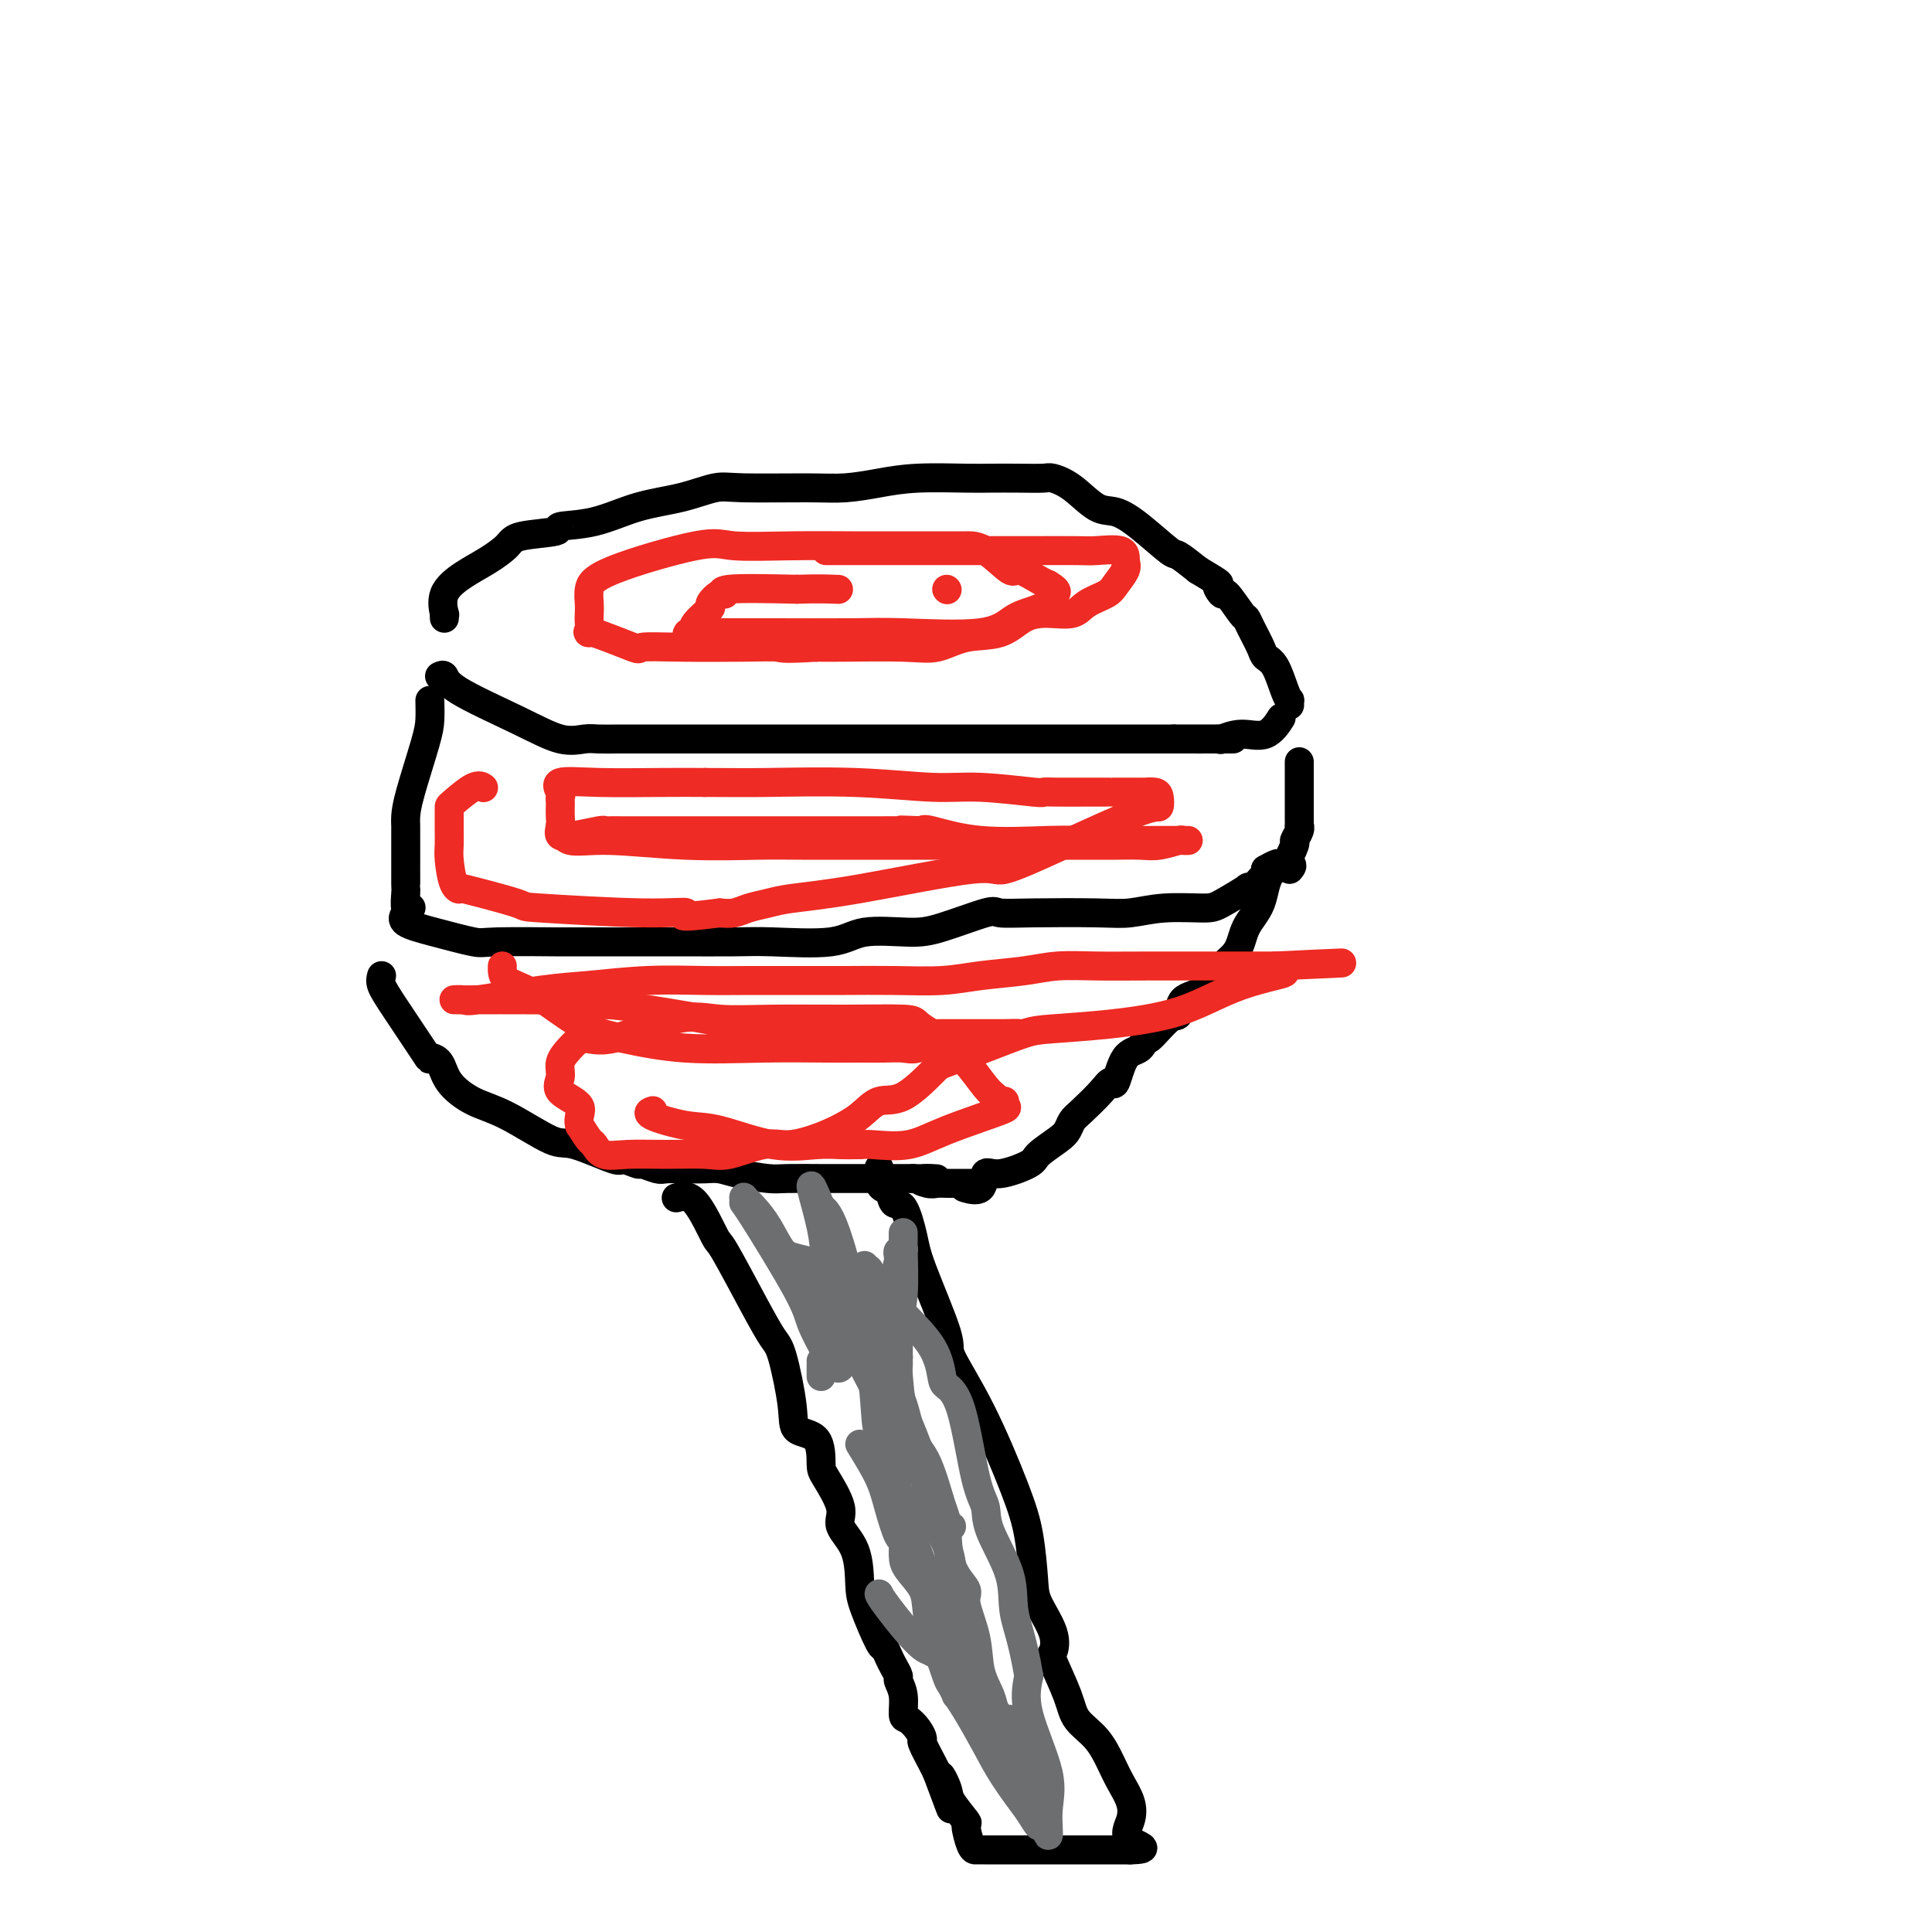 <svg viewBox='0 0 400 400' version='1.1' xmlns='http://www.w3.org/2000/svg' xmlns:xlink='http://www.w3.org/1999/xlink'><g fill='none' stroke='#000000' stroke-width='6' stroke-linecap='round' stroke-linejoin='round'><path d='M92,128c-0.024,-0.517 -0.048,-1.033 0,-1c0.048,0.033 0.167,0.616 0,0c-0.167,-0.616 -0.619,-2.431 0,-4c0.619,-1.569 2.308,-2.893 4,-4c1.692,-1.107 3.387,-1.999 5,-3c1.613,-1.001 3.145,-2.112 4,-3c0.855,-0.888 1.033,-1.554 3,-2c1.967,-0.446 5.724,-0.671 7,-1c1.276,-0.329 0.071,-0.761 1,-1c0.929,-0.239 3.994,-0.285 7,-1c3.006,-0.715 5.954,-2.101 9,-3c3.046,-0.899 6.188,-1.312 9,-2c2.812,-0.688 5.292,-1.651 7,-2c1.708,-0.349 2.643,-0.083 6,0c3.357,0.083 9.136,-0.016 13,0c3.864,0.016 5.812,0.148 8,0c2.188,-0.148 4.614,-0.576 7,-1c2.386,-0.424 4.730,-0.846 8,-1c3.270,-0.154 7.466,-0.042 10,0c2.534,0.042 3.408,0.015 5,0c1.592,-0.015 3.903,-0.018 6,0c2.097,0.018 3.981,0.056 5,0c1.019,-0.056 1.172,-0.205 2,0c0.828,0.205 2.331,0.763 4,2c1.669,1.237 3.506,3.152 5,4c1.494,0.848 2.646,0.628 4,1c1.354,0.372 2.909,1.337 5,3c2.091,1.663 4.717,4.025 6,5c1.283,0.975 1.224,0.564 2,1c0.776,0.436 2.388,1.718 4,3'/><path d='M248,118c5.800,3.481 4.300,2.683 4,3c-0.300,0.317 0.601,1.749 1,2c0.399,0.251 0.296,-0.680 1,0c0.704,0.680 2.215,2.970 3,4c0.785,1.030 0.843,0.801 1,1c0.157,0.199 0.413,0.827 1,2c0.587,1.173 1.506,2.893 2,4c0.494,1.107 0.563,1.602 1,2c0.437,0.398 1.241,0.699 2,2c0.759,1.301 1.471,3.603 2,5c0.529,1.397 0.874,1.890 1,2c0.126,0.110 0.034,-0.163 0,0c-0.034,0.163 -0.010,0.761 0,1c0.010,0.239 0.005,0.120 0,0'/><path d='M91,140c0.384,-0.190 0.767,-0.380 1,0c0.233,0.380 0.315,1.331 3,3c2.685,1.669 7.971,4.055 12,6c4.029,1.945 6.799,3.449 9,4c2.201,0.551 3.831,0.148 5,0c1.169,-0.148 1.876,-0.040 3,0c1.124,0.040 2.664,0.011 4,0c1.336,-0.011 2.469,-0.003 5,0c2.531,0.003 6.459,0.001 8,0c1.541,-0.001 0.695,-0.000 4,0c3.305,0.000 10.760,0.000 17,0c6.240,-0.000 11.263,-0.000 14,0c2.737,0.000 3.186,0.000 6,0c2.814,-0.000 7.991,-0.000 12,0c4.009,0.000 6.850,0.000 10,0c3.150,-0.000 6.610,-0.000 9,0c2.390,0.000 3.712,0.000 5,0c1.288,-0.000 2.543,-0.000 4,0c1.457,0.000 3.117,0.000 5,0c1.883,-0.000 3.989,-0.000 6,0c2.011,0.000 3.926,0.000 5,0c1.074,-0.000 1.307,-0.000 2,0c0.693,0.000 1.847,0.000 3,0'/><path d='M243,153c20.920,-0.001 9.722,-0.005 6,0c-3.722,0.005 0.034,0.018 2,0c1.966,-0.018 2.142,-0.069 2,0c-0.142,0.069 -0.602,0.256 0,0c0.602,-0.256 2.264,-0.955 4,-1c1.736,-0.045 3.544,0.565 5,0c1.456,-0.565 2.559,-2.304 3,-3c0.441,-0.696 0.221,-0.348 0,0'/><path d='M89,145c0.030,1.391 0.061,2.782 0,4c-0.061,1.218 -0.212,2.264 -1,5c-0.788,2.736 -2.211,7.163 -3,10c-0.789,2.837 -0.943,4.083 -1,5c-0.057,0.917 -0.015,1.504 0,2c0.015,0.496 0.004,0.901 0,2c-0.004,1.099 -0.001,2.893 0,4c0.001,1.107 0.000,1.526 0,2c-0.000,0.474 0.000,1.003 0,1c-0.000,-0.003 -0.001,-0.540 0,0c0.001,0.540 0.004,2.155 0,3c-0.004,0.845 -0.015,0.920 0,1c0.015,0.080 0.056,0.166 0,1c-0.056,0.834 -0.207,2.417 0,3c0.207,0.583 0.774,0.167 1,0c0.226,-0.167 0.113,-0.083 0,0'/><path d='M84,189c-0.451,0.679 -0.902,1.359 0,2c0.902,0.641 3.157,1.244 6,2c2.843,0.756 6.274,1.667 8,2c1.726,0.333 1.746,0.089 5,0c3.254,-0.089 9.740,-0.024 12,0c2.260,0.024 0.293,0.006 1,0c0.707,-0.006 4.089,-0.002 7,0c2.911,0.002 5.352,-0.000 7,0c1.648,0.000 2.502,0.002 4,0c1.498,-0.002 3.638,-0.008 7,0c3.362,0.008 7.945,0.031 11,0c3.055,-0.031 4.580,-0.114 8,0c3.420,0.114 8.734,0.426 12,0c3.266,-0.426 4.483,-1.588 7,-2c2.517,-0.412 6.336,-0.072 9,0c2.664,0.072 4.175,-0.125 7,-1c2.825,-0.875 6.963,-2.430 9,-3c2.037,-0.570 1.973,-0.157 3,0c1.027,0.157 3.146,0.056 7,0c3.854,-0.056 9.441,-0.068 13,0c3.559,0.068 5.088,0.217 7,0c1.912,-0.217 4.207,-0.801 7,-1c2.793,-0.199 6.085,-0.013 8,0c1.915,0.013 2.453,-0.147 4,-1c1.547,-0.853 4.103,-2.400 5,-3c0.897,-0.600 0.135,-0.255 0,0c-0.135,0.255 0.355,0.419 1,0c0.645,-0.419 1.443,-1.420 2,-2c0.557,-0.580 0.873,-0.737 1,-1c0.127,-0.263 0.063,-0.631 0,-1'/><path d='M262,180c2.664,-1.527 2.823,-1.344 3,-1c0.177,0.344 0.373,0.848 1,0c0.627,-0.848 1.685,-3.049 2,-4c0.315,-0.951 -0.112,-0.654 0,-1c0.112,-0.346 0.762,-1.335 1,-2c0.238,-0.665 0.064,-1.004 0,-1c-0.064,0.004 -0.017,0.352 0,0c0.017,-0.352 0.005,-1.404 0,-2c-0.005,-0.596 -0.001,-0.736 0,-1c0.001,-0.264 0.000,-0.654 0,-1c-0.000,-0.346 -0.000,-0.650 0,-1c0.000,-0.350 0.000,-0.746 0,-1c-0.000,-0.254 -0.000,-0.367 0,-1c0.000,-0.633 0.000,-1.786 0,-3c-0.000,-1.214 -0.000,-2.490 0,-3c0.000,-0.510 0.000,-0.255 0,0'/><path d='M79,202c-0.162,0.544 -0.324,1.089 0,2c0.324,0.911 1.134,2.189 3,5c1.866,2.811 4.787,7.155 6,9c1.213,1.845 0.718,1.190 1,1c0.282,-0.190 1.343,0.083 2,1c0.657,0.917 0.912,2.477 2,4c1.088,1.523 3.010,3.008 5,4c1.990,0.992 4.047,1.490 7,3c2.953,1.510 6.802,4.030 9,5c2.198,0.970 2.744,0.388 5,1c2.256,0.612 6.222,2.416 8,3c1.778,0.584 1.367,-0.054 2,0c0.633,0.054 2.311,0.799 3,1c0.689,0.201 0.390,-0.142 1,0c0.610,0.142 2.130,0.769 3,1c0.870,0.231 1.090,0.065 2,0c0.910,-0.065 2.509,-0.028 4,0c1.491,0.028 2.874,0.046 4,0c1.126,-0.046 1.994,-0.156 3,0c1.006,0.156 2.151,0.578 4,1c1.849,0.422 4.401,0.845 6,1c1.599,0.155 2.245,0.041 4,0c1.755,-0.041 4.619,-0.011 7,0c2.381,0.011 4.277,0.003 6,0c1.723,-0.003 3.272,-0.001 5,0c1.728,0.001 3.637,0.000 5,0c1.363,-0.000 2.182,-0.000 3,0'/><path d='M189,244c8.616,0.249 3.656,-0.130 2,0c-1.656,0.130 -0.006,0.767 1,1c1.006,0.233 1.370,0.062 2,0c0.630,-0.062 1.526,-0.017 2,0c0.474,0.017 0.527,0.004 1,0c0.473,-0.004 1.367,-0.001 2,0c0.633,0.001 1.005,0.000 1,0c-0.005,-0.000 -0.386,-0.000 0,0c0.386,0.000 1.539,0.000 2,0c0.461,-0.000 0.231,-0.000 0,0'/><path d='M267,180c0.414,-0.499 0.829,-0.997 0,-1c-0.829,-0.003 -2.901,0.490 -4,2c-1.099,1.510 -1.226,4.036 -2,6c-0.774,1.964 -2.193,3.364 -3,5c-0.807,1.636 -1.000,3.508 -2,5c-1.000,1.492 -2.808,2.606 -4,4c-1.192,1.394 -1.770,3.069 -3,4c-1.230,0.931 -3.114,1.120 -4,2c-0.886,0.880 -0.775,2.453 -1,3c-0.225,0.547 -0.788,0.068 -2,1c-1.212,0.932 -3.074,3.274 -4,4c-0.926,0.726 -0.916,-0.164 -1,0c-0.084,0.164 -0.261,1.382 -1,2c-0.739,0.618 -2.040,0.634 -3,2c-0.960,1.366 -1.581,4.081 -2,5c-0.419,0.919 -0.637,0.042 -1,0c-0.363,-0.042 -0.871,0.750 -2,2c-1.129,1.250 -2.877,2.958 -4,4c-1.123,1.042 -1.620,1.419 -2,2c-0.380,0.581 -0.643,1.365 -1,2c-0.357,0.635 -0.807,1.120 -2,2c-1.193,0.880 -3.130,2.156 -4,3c-0.870,0.844 -0.675,1.256 -2,2c-1.325,0.744 -4.170,1.821 -6,2c-1.830,0.179 -2.645,-0.540 -3,0c-0.355,0.540 -0.249,2.338 -1,3c-0.751,0.662 -2.357,0.189 -3,0c-0.643,-0.189 -0.321,-0.095 0,0'/><path d='M140,248c1.257,-0.354 2.515,-0.708 4,1c1.485,1.708 3.198,5.480 4,7c0.802,1.520 0.692,0.790 2,3c1.308,2.210 4.035,7.359 6,11c1.965,3.641 3.168,5.773 4,7c0.832,1.227 1.295,1.547 2,4c0.705,2.453 1.654,7.038 2,10c0.346,2.962 0.091,4.302 1,5c0.909,0.698 2.983,0.755 4,2c1.017,1.245 0.976,3.677 1,5c0.024,1.323 0.111,1.537 1,3c0.889,1.463 2.579,4.176 3,6c0.421,1.824 -0.427,2.760 0,4c0.427,1.240 2.128,2.786 3,5c0.872,2.214 0.916,5.097 1,7c0.084,1.903 0.207,2.827 1,5c0.793,2.173 2.255,5.594 3,7c0.745,1.406 0.773,0.795 1,1c0.227,0.205 0.653,1.225 1,2c0.347,0.775 0.614,1.304 1,2c0.386,0.696 0.890,1.558 1,2c0.110,0.442 -0.174,0.464 0,1c0.174,0.536 0.807,1.587 1,3c0.193,1.413 -0.055,3.188 0,4c0.055,0.812 0.414,0.662 1,1c0.586,0.338 1.400,1.165 2,2c0.600,0.835 0.986,1.677 1,2c0.014,0.323 -0.342,0.125 0,1c0.342,0.875 1.384,2.821 2,4c0.616,1.179 0.808,1.589 1,2'/><path d='M194,367c5.119,13.728 1.917,5.048 1,2c-0.917,-3.048 0.451,-0.463 1,1c0.549,1.463 0.280,1.803 1,3c0.720,1.197 2.429,3.249 3,4c0.571,0.751 0.005,0.201 0,1c-0.005,0.799 0.553,2.946 1,4c0.447,1.054 0.784,1.014 1,1c0.216,-0.014 0.309,-0.004 2,0c1.691,0.004 4.978,0.001 9,0c4.022,-0.001 8.779,-0.000 12,0c3.221,0.000 4.906,0.000 6,0c1.094,-0.000 1.598,-0.000 2,0c0.402,0.000 0.701,0.000 1,0'/><path d='M234,383c5.112,-0.107 1.392,-0.873 0,-2c-1.392,-1.127 -0.458,-2.615 0,-4c0.458,-1.385 0.438,-2.666 0,-4c-0.438,-1.334 -1.295,-2.720 -2,-4c-0.705,-1.280 -1.258,-2.455 -2,-4c-0.742,-1.545 -1.674,-3.459 -3,-5c-1.326,-1.541 -3.046,-2.710 -4,-4c-0.954,-1.290 -1.142,-2.701 -2,-5c-0.858,-2.299 -2.387,-5.485 -3,-7c-0.613,-1.515 -0.310,-1.358 0,-2c0.310,-0.642 0.627,-2.084 0,-4c-0.627,-1.916 -2.199,-4.307 -3,-6c-0.801,-1.693 -0.833,-2.688 -1,-5c-0.167,-2.312 -0.471,-5.940 -1,-9c-0.529,-3.060 -1.283,-5.553 -3,-10c-1.717,-4.447 -4.396,-10.847 -7,-16c-2.604,-5.153 -5.134,-9.060 -6,-11c-0.866,-1.940 -0.067,-1.914 -1,-5c-0.933,-3.086 -3.598,-9.283 -5,-13c-1.402,-3.717 -1.541,-4.953 -2,-7c-0.459,-2.047 -1.237,-4.906 -2,-6c-0.763,-1.094 -1.511,-0.425 -2,-1c-0.489,-0.575 -0.720,-2.396 -1,-3c-0.280,-0.604 -0.611,0.009 -1,0c-0.389,-0.009 -0.836,-0.642 -1,-1c-0.164,-0.358 -0.044,-0.443 0,-1c0.044,-0.557 0.013,-1.588 0,-2c-0.013,-0.412 -0.006,-0.206 0,0'/></g>
<g fill='none' stroke='#6D6E70' stroke-width='6' stroke-linecap='round' stroke-linejoin='round'><path d='M167,266c0.333,0.807 0.666,1.614 2,3c1.334,1.386 3.668,3.352 7,9c3.332,5.648 7.662,14.979 11,21c3.338,6.021 5.684,8.733 7,11c1.316,2.267 1.601,4.091 2,5c0.399,0.909 0.910,0.903 1,1c0.090,0.097 -0.242,0.296 -1,-1c-0.758,-1.296 -1.942,-4.087 -3,-7c-1.058,-2.913 -1.990,-5.947 -4,-11c-2.010,-5.053 -5.099,-12.125 -7,-16c-1.901,-3.875 -2.613,-4.554 -4,-9c-1.387,-4.446 -3.450,-12.658 -5,-17c-1.550,-4.342 -2.586,-4.812 -3,-5c-0.414,-0.188 -0.207,-0.094 0,0'/><path d='M170,250c-4.049,-9.715 -1.172,-1.503 0,4c1.172,5.503 0.640,8.297 1,11c0.360,2.703 1.614,5.316 2,7c0.386,1.684 -0.095,2.439 0,4c0.095,1.561 0.767,3.929 1,5c0.233,1.071 0.027,0.846 0,1c-0.027,0.154 0.123,0.688 0,1c-0.123,0.312 -0.520,0.401 -1,0c-0.480,-0.401 -1.043,-1.294 -2,-3c-0.957,-1.706 -2.309,-4.226 -3,-6c-0.691,-1.774 -0.721,-2.801 -3,-7c-2.279,-4.199 -6.807,-11.569 -9,-15c-2.193,-3.431 -2.052,-2.924 -2,-3c0.052,-0.076 0.015,-0.736 0,-1c-0.015,-0.264 -0.007,-0.132 0,0'/><path d='M154,248c0.578,0.534 1.157,1.067 2,2c0.843,0.933 1.952,2.264 3,4c1.048,1.736 2.035,3.877 3,5c0.965,1.123 1.907,1.229 5,2c3.093,0.771 8.338,2.206 11,3c2.662,0.794 2.741,0.948 3,1c0.259,0.052 0.697,0.001 1,0c0.303,-0.001 0.473,0.048 1,0c0.527,-0.048 1.413,-0.194 2,-1c0.587,-0.806 0.875,-2.272 1,-3c0.125,-0.728 0.086,-0.718 0,-1c-0.086,-0.282 -0.219,-0.856 0,-1c0.219,-0.144 0.791,0.141 1,0c0.209,-0.141 0.056,-0.707 0,-1c-0.056,-0.293 -0.014,-0.312 0,-1c0.014,-0.688 -0.000,-2.046 0,-2c0.000,0.046 0.014,1.495 0,2c-0.014,0.505 -0.056,0.064 0,2c0.056,1.936 0.211,6.248 0,9c-0.211,2.752 -0.789,3.944 -1,5c-0.211,1.056 -0.057,1.977 0,3c0.057,1.023 0.016,2.150 0,3c-0.016,0.850 -0.008,1.425 0,2'/><path d='M186,281c-0.139,4.199 0.012,1.697 0,1c-0.012,-0.697 -0.187,0.410 0,3c0.187,2.590 0.735,6.664 1,9c0.265,2.336 0.245,2.935 1,4c0.755,1.065 2.283,2.596 3,5c0.717,2.404 0.622,5.681 1,8c0.378,2.319 1.228,3.679 2,5c0.772,1.321 1.467,2.604 2,4c0.533,1.396 0.905,2.905 1,4c0.095,1.095 -0.086,1.777 0,3c0.086,1.223 0.441,2.988 1,5c0.559,2.012 1.323,4.270 2,7c0.677,2.730 1.268,5.933 2,8c0.732,2.067 1.606,2.998 2,4c0.394,1.002 0.309,2.075 1,3c0.691,0.925 2.160,1.701 3,2c0.840,0.299 1.051,0.119 1,0c-0.051,-0.119 -0.365,-0.178 0,1c0.365,1.178 1.409,3.593 2,5c0.591,1.407 0.727,1.805 1,3c0.273,1.195 0.681,3.186 1,5c0.319,1.814 0.547,3.450 1,5c0.453,1.550 1.129,3.014 1,3c-0.129,-0.014 -1.065,-1.507 -2,-3'/><path d='M213,375c-1.255,-1.725 -3.393,-4.537 -5,-7c-1.607,-2.463 -2.682,-4.576 -4,-7c-1.318,-2.424 -2.877,-5.160 -4,-7c-1.123,-1.840 -1.810,-2.786 -2,-3c-0.190,-0.214 0.116,0.304 0,0c-0.116,-0.304 -0.654,-1.429 -1,-2c-0.346,-0.571 -0.499,-0.587 -1,-2c-0.501,-1.413 -1.350,-4.221 -2,-5c-0.650,-0.779 -1.102,0.472 -3,-1c-1.898,-1.472 -5.242,-5.665 -7,-8c-1.758,-2.335 -1.931,-2.810 -2,-3c-0.069,-0.190 -0.035,-0.095 0,0'/><path d='M170,285c0.000,-1.250 0.000,-2.500 0,-3c0.000,-0.500 0.000,-0.250 0,0'/><path d='M178,299c1.517,2.458 3.033,4.917 4,7c0.967,2.083 1.384,3.792 2,6c0.616,2.208 1.429,4.915 2,6c0.571,1.085 0.898,0.548 1,1c0.102,0.452 -0.021,1.894 0,3c0.021,1.106 0.188,1.876 1,3c0.812,1.124 2.270,2.602 3,4c0.730,1.398 0.732,2.715 1,5c0.268,2.285 0.803,5.538 1,7c0.197,1.462 0.056,1.132 0,1c-0.056,-0.132 -0.028,-0.066 0,0'/><path d='M183,271c-0.034,1.512 -0.067,3.025 0,5c0.067,1.975 0.235,4.414 1,7c0.765,2.586 2.128,5.321 3,8c0.872,2.679 1.254,5.304 2,7c0.746,1.696 1.858,2.464 3,5c1.142,2.536 2.314,6.839 3,9c0.686,2.161 0.884,2.179 1,4c0.116,1.821 0.148,5.445 1,8c0.852,2.555 2.522,4.042 3,5c0.478,0.958 -0.238,1.387 0,3c0.238,1.613 1.428,4.411 2,7c0.572,2.589 0.524,4.969 1,7c0.476,2.031 1.474,3.712 2,5c0.526,1.288 0.580,2.183 1,3c0.420,0.817 1.207,1.555 2,3c0.793,1.445 1.591,3.597 2,5c0.409,1.403 0.429,2.059 1,3c0.571,0.941 1.693,2.168 2,3c0.307,0.832 -0.201,1.268 0,2c0.201,0.732 1.111,1.759 2,4c0.889,2.241 1.758,5.697 2,6c0.242,0.303 -0.141,-2.548 0,-5c0.141,-2.452 0.807,-4.506 0,-8c-0.807,-3.494 -3.088,-8.427 -4,-12c-0.912,-3.573 -0.456,-5.787 0,-8'/><path d='M213,347c-1.300,-7.692 -2.550,-10.421 -3,-13c-0.450,-2.579 -0.101,-5.008 -1,-8c-0.899,-2.992 -3.046,-6.546 -4,-9c-0.954,-2.454 -0.714,-3.809 -1,-5c-0.286,-1.191 -1.099,-2.217 -2,-6c-0.901,-3.783 -1.892,-10.323 -3,-14c-1.108,-3.677 -2.334,-4.489 -3,-5c-0.666,-0.511 -0.770,-0.719 -1,-2c-0.230,-1.281 -0.584,-3.636 -2,-6c-1.416,-2.364 -3.895,-4.737 -6,-7c-2.105,-2.263 -3.836,-4.417 -5,-6c-1.164,-1.583 -1.761,-2.595 -2,-3c-0.239,-0.405 -0.119,-0.202 0,0'/><path d='M179,262c0.059,0.448 0.118,0.895 0,1c-0.118,0.105 -0.413,-0.133 0,5c0.413,5.133 1.536,15.635 2,21c0.464,5.365 0.271,5.591 1,8c0.729,2.409 2.380,7.001 4,12c1.620,4.999 3.208,10.405 5,15c1.792,4.595 3.787,8.378 5,10c1.213,1.622 1.642,1.084 2,2c0.358,0.916 0.644,3.287 1,5c0.356,1.713 0.780,2.769 1,4c0.220,1.231 0.235,2.638 1,4c0.765,1.362 2.281,2.679 3,4c0.719,1.321 0.641,2.645 1,4c0.359,1.355 1.154,2.742 2,4c0.846,1.258 1.742,2.389 2,3c0.258,0.611 -0.123,0.703 0,1c0.123,0.297 0.749,0.799 1,1c0.251,0.201 0.125,0.100 0,0'/></g>
<g fill='none' stroke='#EE2B24' stroke-width='6' stroke-linecap='round' stroke-linejoin='round'><path d='M104,200c-0.036,1.090 -0.072,2.180 1,3c1.072,0.820 3.253,1.368 6,3c2.747,1.632 6.060,4.346 9,6c2.940,1.654 5.505,2.247 9,3c3.495,0.753 7.918,1.666 13,2c5.082,0.334 10.823,0.090 16,0c5.177,-0.090 9.788,-0.024 13,0c3.212,0.024 5.023,0.008 6,0c0.977,-0.008 1.121,-0.009 2,0c0.879,0.009 2.494,0.027 4,0c1.506,-0.027 2.902,-0.098 4,0c1.098,0.098 1.896,0.366 3,0c1.104,-0.366 2.512,-1.366 6,-2c3.488,-0.634 9.055,-0.902 12,-1c2.945,-0.098 3.269,-0.026 3,0c-0.269,0.026 -1.131,0.007 -2,0c-0.869,-0.007 -1.747,-0.001 -4,0c-2.253,0.001 -5.883,-0.005 -9,0c-3.117,0.005 -5.722,0.019 -10,0c-4.278,-0.019 -10.229,-0.071 -15,0c-4.771,0.071 -8.361,0.267 -11,0c-2.639,-0.267 -4.326,-0.995 -9,-2c-4.674,-1.005 -12.335,-2.287 -17,-3c-4.665,-0.713 -6.332,-0.856 -8,-1'/><path d='M126,208c-5.741,-0.924 -3.093,-0.233 -2,0c1.093,0.233 0.632,0.010 0,0c-0.632,-0.010 -1.434,0.193 -2,0c-0.566,-0.193 -0.897,-0.784 -1,-1c-0.103,-0.216 0.022,-0.058 -2,0c-2.022,0.058 -6.192,0.017 -10,0c-3.808,-0.017 -7.256,-0.011 -10,0c-2.744,0.011 -4.785,0.028 -5,0c-0.215,-0.028 1.395,-0.102 2,0c0.605,0.102 0.203,0.381 3,0c2.797,-0.381 8.791,-1.423 13,-2c4.209,-0.577 6.633,-0.691 10,-1c3.367,-0.309 7.677,-0.815 12,-1c4.323,-0.185 8.658,-0.050 12,0c3.342,0.050 5.690,0.014 9,0c3.310,-0.014 7.581,-0.007 11,0c3.419,0.007 5.984,0.013 9,0c3.016,-0.013 6.481,-0.046 10,0c3.519,0.046 7.092,0.170 10,0c2.908,-0.170 5.151,-0.634 8,-1c2.849,-0.366 6.306,-0.634 9,-1c2.694,-0.366 4.627,-0.830 7,-1c2.373,-0.170 5.186,-0.046 8,0c2.814,0.046 5.631,0.012 11,0c5.369,-0.012 13.292,-0.003 17,0c3.708,0.003 3.202,0.001 4,0c0.798,-0.001 2.899,-0.000 5,0'/><path d='M264,200c26.533,-1.133 7.867,-0.467 1,0c-6.867,0.467 -1.934,0.733 0,1c1.934,0.267 0.870,0.533 -1,1c-1.870,0.467 -4.545,1.134 -7,2c-2.455,0.866 -4.691,1.932 -7,3c-2.309,1.068 -4.690,2.137 -8,3c-3.310,0.863 -7.549,1.520 -12,2c-4.451,0.480 -9.115,0.782 -12,1c-2.885,0.218 -3.993,0.350 -6,1c-2.007,0.650 -4.914,1.818 -8,3c-3.086,1.182 -6.351,2.378 -8,3c-1.649,0.622 -1.683,0.670 -3,2c-1.317,1.330 -3.919,3.942 -6,5c-2.081,1.058 -3.641,0.561 -5,1c-1.359,0.439 -2.517,1.814 -4,3c-1.483,1.186 -3.292,2.182 -5,3c-1.708,0.818 -3.314,1.459 -5,2c-1.686,0.541 -3.452,0.982 -5,1c-1.548,0.018 -2.878,-0.388 -5,0c-2.122,0.388 -5.037,1.570 -7,2c-1.963,0.430 -2.974,0.108 -5,0c-2.026,-0.108 -5.067,-0.002 -8,0c-2.933,0.002 -5.758,-0.099 -8,0c-2.242,0.099 -3.900,0.398 -5,0c-1.100,-0.398 -1.642,-1.492 -2,-2c-0.358,-0.508 -0.531,-0.431 -1,-1c-0.469,-0.569 -1.235,-1.785 -2,-3'/><path d='M120,233c-0.529,-1.691 0.648,-2.917 0,-4c-0.648,-1.083 -3.122,-2.022 -4,-3c-0.878,-0.978 -0.161,-1.995 0,-3c0.161,-1.005 -0.234,-1.997 0,-3c0.234,-1.003 1.097,-2.016 2,-3c0.903,-0.984 1.847,-1.938 3,-2c1.153,-0.062 2.514,0.768 6,0c3.486,-0.768 9.095,-3.135 13,-4c3.905,-0.865 6.105,-0.230 9,0c2.895,0.230 6.483,0.054 11,0c4.517,-0.054 9.962,0.014 15,0c5.038,-0.014 9.668,-0.112 12,0c2.332,0.112 2.366,0.432 3,1c0.634,0.568 1.868,1.385 3,2c1.132,0.615 2.163,1.029 3,2c0.837,0.971 1.481,2.499 2,3c0.519,0.501 0.914,-0.024 2,1c1.086,1.024 2.864,3.599 4,5c1.136,1.401 1.631,1.630 2,2c0.369,0.370 0.614,0.882 1,1c0.386,0.118 0.914,-0.157 1,0c0.086,0.157 -0.270,0.746 0,1c0.270,0.254 1.166,0.173 -1,1c-2.166,0.827 -7.395,2.562 -11,4c-3.605,1.438 -5.586,2.579 -8,3c-2.414,0.421 -5.261,0.120 -7,0c-1.739,-0.120 -2.369,-0.060 -3,0'/><path d='M178,237c-2.254,0.012 -2.889,0.044 -4,0c-1.111,-0.044 -2.699,-0.162 -5,0c-2.301,0.162 -5.317,0.604 -9,0c-3.683,-0.604 -8.034,-2.253 -11,-3c-2.966,-0.747 -4.548,-0.592 -7,-1c-2.452,-0.408 -5.776,-1.379 -7,-2c-1.224,-0.621 -0.350,-0.892 0,-1c0.350,-0.108 0.175,-0.054 0,0'/><path d='M116,171c0.315,1.298 0.630,2.597 2,3c1.370,0.403 3.796,-0.088 8,0c4.204,0.088 10.184,0.756 16,1c5.816,0.244 11.466,0.065 15,0c3.534,-0.065 4.953,-0.018 9,0c4.047,0.018 10.723,0.005 19,0c8.277,-0.005 18.154,-0.001 24,0c5.846,0.001 7.659,0.000 10,0c2.341,-0.000 5.209,0.001 7,0c1.791,-0.001 2.505,-0.004 3,0c0.495,0.004 0.772,0.015 2,0c1.228,-0.015 3.406,-0.057 5,0c1.594,0.057 2.603,0.211 4,0c1.397,-0.211 3.183,-0.789 4,-1c0.817,-0.211 0.664,-0.056 1,0c0.336,0.056 1.161,0.015 1,0c-0.161,-0.015 -1.308,-0.002 -2,0c-0.692,0.002 -0.928,-0.007 -4,0c-3.072,0.007 -8.981,0.029 -13,0c-4.019,-0.029 -6.150,-0.111 -10,0c-3.850,0.111 -9.421,0.414 -14,0c-4.579,-0.414 -8.165,-1.547 -10,-2c-1.835,-0.453 -1.917,-0.227 -2,0'/><path d='M191,172c-8.353,-0.309 -2.734,-0.083 -1,0c1.734,0.083 -0.415,0.022 -2,0c-1.585,-0.022 -2.605,-0.006 -6,0c-3.395,0.006 -9.164,0.002 -12,0c-2.836,-0.002 -2.738,-0.001 -8,0c-5.262,0.001 -15.883,0.000 -21,0c-5.117,-0.000 -4.729,-0.001 -6,0c-1.271,0.001 -4.201,0.004 -6,0c-1.799,-0.004 -2.466,-0.016 -3,0c-0.534,0.016 -0.935,0.058 -1,0c-0.065,-0.058 0.207,-0.218 -1,0c-1.207,0.218 -3.893,0.813 -5,1c-1.107,0.187 -0.636,-0.034 -1,0c-0.364,0.034 -1.561,0.321 -2,0c-0.439,-0.321 -0.118,-1.252 0,-2c0.118,-0.748 0.033,-1.312 0,-2c-0.033,-0.688 -0.014,-1.498 0,-2c0.014,-0.502 0.023,-0.695 0,-1c-0.023,-0.305 -0.077,-0.723 0,-1c0.077,-0.277 0.286,-0.414 0,-1c-0.286,-0.586 -1.066,-1.621 0,-2c1.066,-0.379 3.979,-0.102 8,0c4.021,0.102 9.149,0.029 13,0c3.851,-0.029 6.426,-0.015 9,0'/><path d='M146,162c6.722,0.017 8.527,0.061 13,0c4.473,-0.061 11.614,-0.227 18,0c6.386,0.227 12.019,0.845 16,1c3.981,0.155 6.311,-0.155 10,0c3.689,0.155 8.736,0.774 11,1c2.264,0.226 1.745,0.061 2,0c0.255,-0.061 1.282,-0.016 3,0c1.718,0.016 4.125,0.004 6,0c1.875,-0.004 3.219,-0.001 4,0c0.781,0.001 1.001,-0.000 1,0c-0.001,0.000 -0.221,0.002 1,0c1.221,-0.002 3.883,-0.006 5,0c1.117,0.006 0.690,0.024 1,0c0.310,-0.024 1.359,-0.091 2,0c0.641,0.091 0.875,0.338 1,1c0.125,0.662 0.139,1.739 0,2c-0.139,0.261 -0.433,-0.295 -4,1c-3.567,1.295 -10.407,4.441 -16,7c-5.593,2.559 -9.937,4.531 -12,5c-2.063,0.469 -1.844,-0.565 -7,0c-5.156,0.565 -15.688,2.730 -23,4c-7.312,1.270 -11.404,1.647 -14,2c-2.596,0.353 -3.696,0.682 -5,1c-1.304,0.318 -2.813,0.624 -4,1c-1.187,0.376 -2.054,0.822 -3,1c-0.946,0.178 -1.973,0.089 -3,0'/><path d='M149,189c-10.499,1.377 -7.246,0.319 -7,0c0.246,-0.319 -2.514,0.100 -9,0c-6.486,-0.100 -16.697,-0.720 -21,-1c-4.303,-0.280 -2.698,-0.221 -5,-1c-2.302,-0.779 -8.512,-2.396 -11,-3c-2.488,-0.604 -1.255,-0.196 -1,0c0.255,0.196 -0.468,0.180 -1,-1c-0.532,-1.180 -0.875,-3.524 -1,-5c-0.125,-1.476 -0.034,-2.084 0,-3c0.034,-0.916 0.009,-2.141 0,-3c-0.009,-0.859 -0.003,-1.352 0,-2c0.003,-0.648 0.005,-1.452 0,-2c-0.005,-0.548 -0.015,-0.840 0,-1c0.015,-0.160 0.056,-0.187 1,-1c0.944,-0.813 2.793,-2.411 4,-3c1.207,-0.589 1.774,-0.168 2,0c0.226,0.168 0.113,0.084 0,0'/><path d='M171,114c0.240,-0.000 0.481,-0.000 2,0c1.519,0.000 4.317,0.000 5,0c0.683,-0.000 -0.750,-0.000 0,0c0.750,0.000 3.682,0.000 6,0c2.318,-0.000 4.023,-0.002 9,0c4.977,0.002 13.228,0.007 19,0c5.772,-0.007 9.065,-0.025 11,0c1.935,0.025 2.512,0.093 4,0c1.488,-0.093 3.887,-0.348 5,0c1.113,0.348 0.940,1.300 1,2c0.060,0.700 0.352,1.148 0,2c-0.352,0.852 -1.349,2.109 -2,3c-0.651,0.891 -0.957,1.417 -2,2c-1.043,0.583 -2.825,1.225 -4,2c-1.175,0.775 -1.744,1.684 -3,2c-1.256,0.316 -3.199,0.040 -5,0c-1.801,-0.040 -3.461,0.157 -5,1c-1.539,0.843 -2.956,2.331 -5,3c-2.044,0.669 -4.713,0.519 -7,1c-2.287,0.481 -4.190,1.593 -6,2c-1.810,0.407 -3.526,0.110 -7,0c-3.474,-0.110 -8.707,-0.031 -12,0c-3.293,0.031 -4.647,0.016 -6,0'/><path d='M169,134c-7.442,0.465 -7.048,0.128 -8,0c-0.952,-0.128 -3.251,-0.046 -7,0c-3.749,0.046 -8.948,0.056 -13,0c-4.052,-0.056 -6.956,-0.179 -8,0c-1.044,0.179 -0.227,0.658 -2,0c-1.773,-0.658 -6.135,-2.455 -8,-3c-1.865,-0.545 -1.233,0.161 -1,0c0.233,-0.161 0.065,-1.188 0,-2c-0.065,-0.812 -0.029,-1.410 0,-2c0.029,-0.590 0.052,-1.174 0,-2c-0.052,-0.826 -0.179,-1.896 0,-3c0.179,-1.104 0.662,-2.243 5,-4c4.338,-1.757 12.529,-4.131 17,-5c4.471,-0.869 5.222,-0.233 8,0c2.778,0.233 7.584,0.062 12,0c4.416,-0.062 8.442,-0.017 13,0c4.558,0.017 9.648,0.004 12,0c2.352,-0.004 1.965,0.000 3,0c1.035,-0.000 3.493,-0.006 5,0c1.507,0.006 2.063,0.022 3,0c0.937,-0.022 2.254,-0.083 4,1c1.746,1.083 3.922,3.311 5,4c1.078,0.689 1.060,-0.161 2,0c0.940,0.161 2.840,1.332 4,2c1.160,0.668 1.580,0.834 2,1'/><path d='M217,121c2.826,1.657 1.390,1.800 1,2c-0.390,0.200 0.267,0.456 0,1c-0.267,0.544 -1.457,1.375 -3,2c-1.543,0.625 -3.440,1.043 -5,2c-1.560,0.957 -2.783,2.453 -7,3c-4.217,0.547 -11.430,0.146 -16,0c-4.570,-0.146 -6.499,-0.038 -11,0c-4.501,0.038 -11.573,0.006 -16,0c-4.427,-0.006 -6.208,0.016 -9,0c-2.792,-0.016 -6.596,-0.069 -8,0c-1.404,0.069 -0.409,0.259 0,0c0.409,-0.259 0.230,-0.969 1,-2c0.770,-1.031 2.487,-2.385 3,-3c0.513,-0.615 -0.177,-0.491 0,-1c0.177,-0.509 1.223,-1.652 2,-2c0.777,-0.348 1.286,0.099 1,0c-0.286,-0.099 -1.367,-0.742 1,-1c2.367,-0.258 8.184,-0.129 14,0'/><path d='M165,122c4.267,-0.156 6.933,-0.044 8,0c1.067,0.044 0.533,0.022 0,0'/><path d='M196,122c0.000,0.000 0.100,0.100 0.1,0.1'/></g>
</svg>